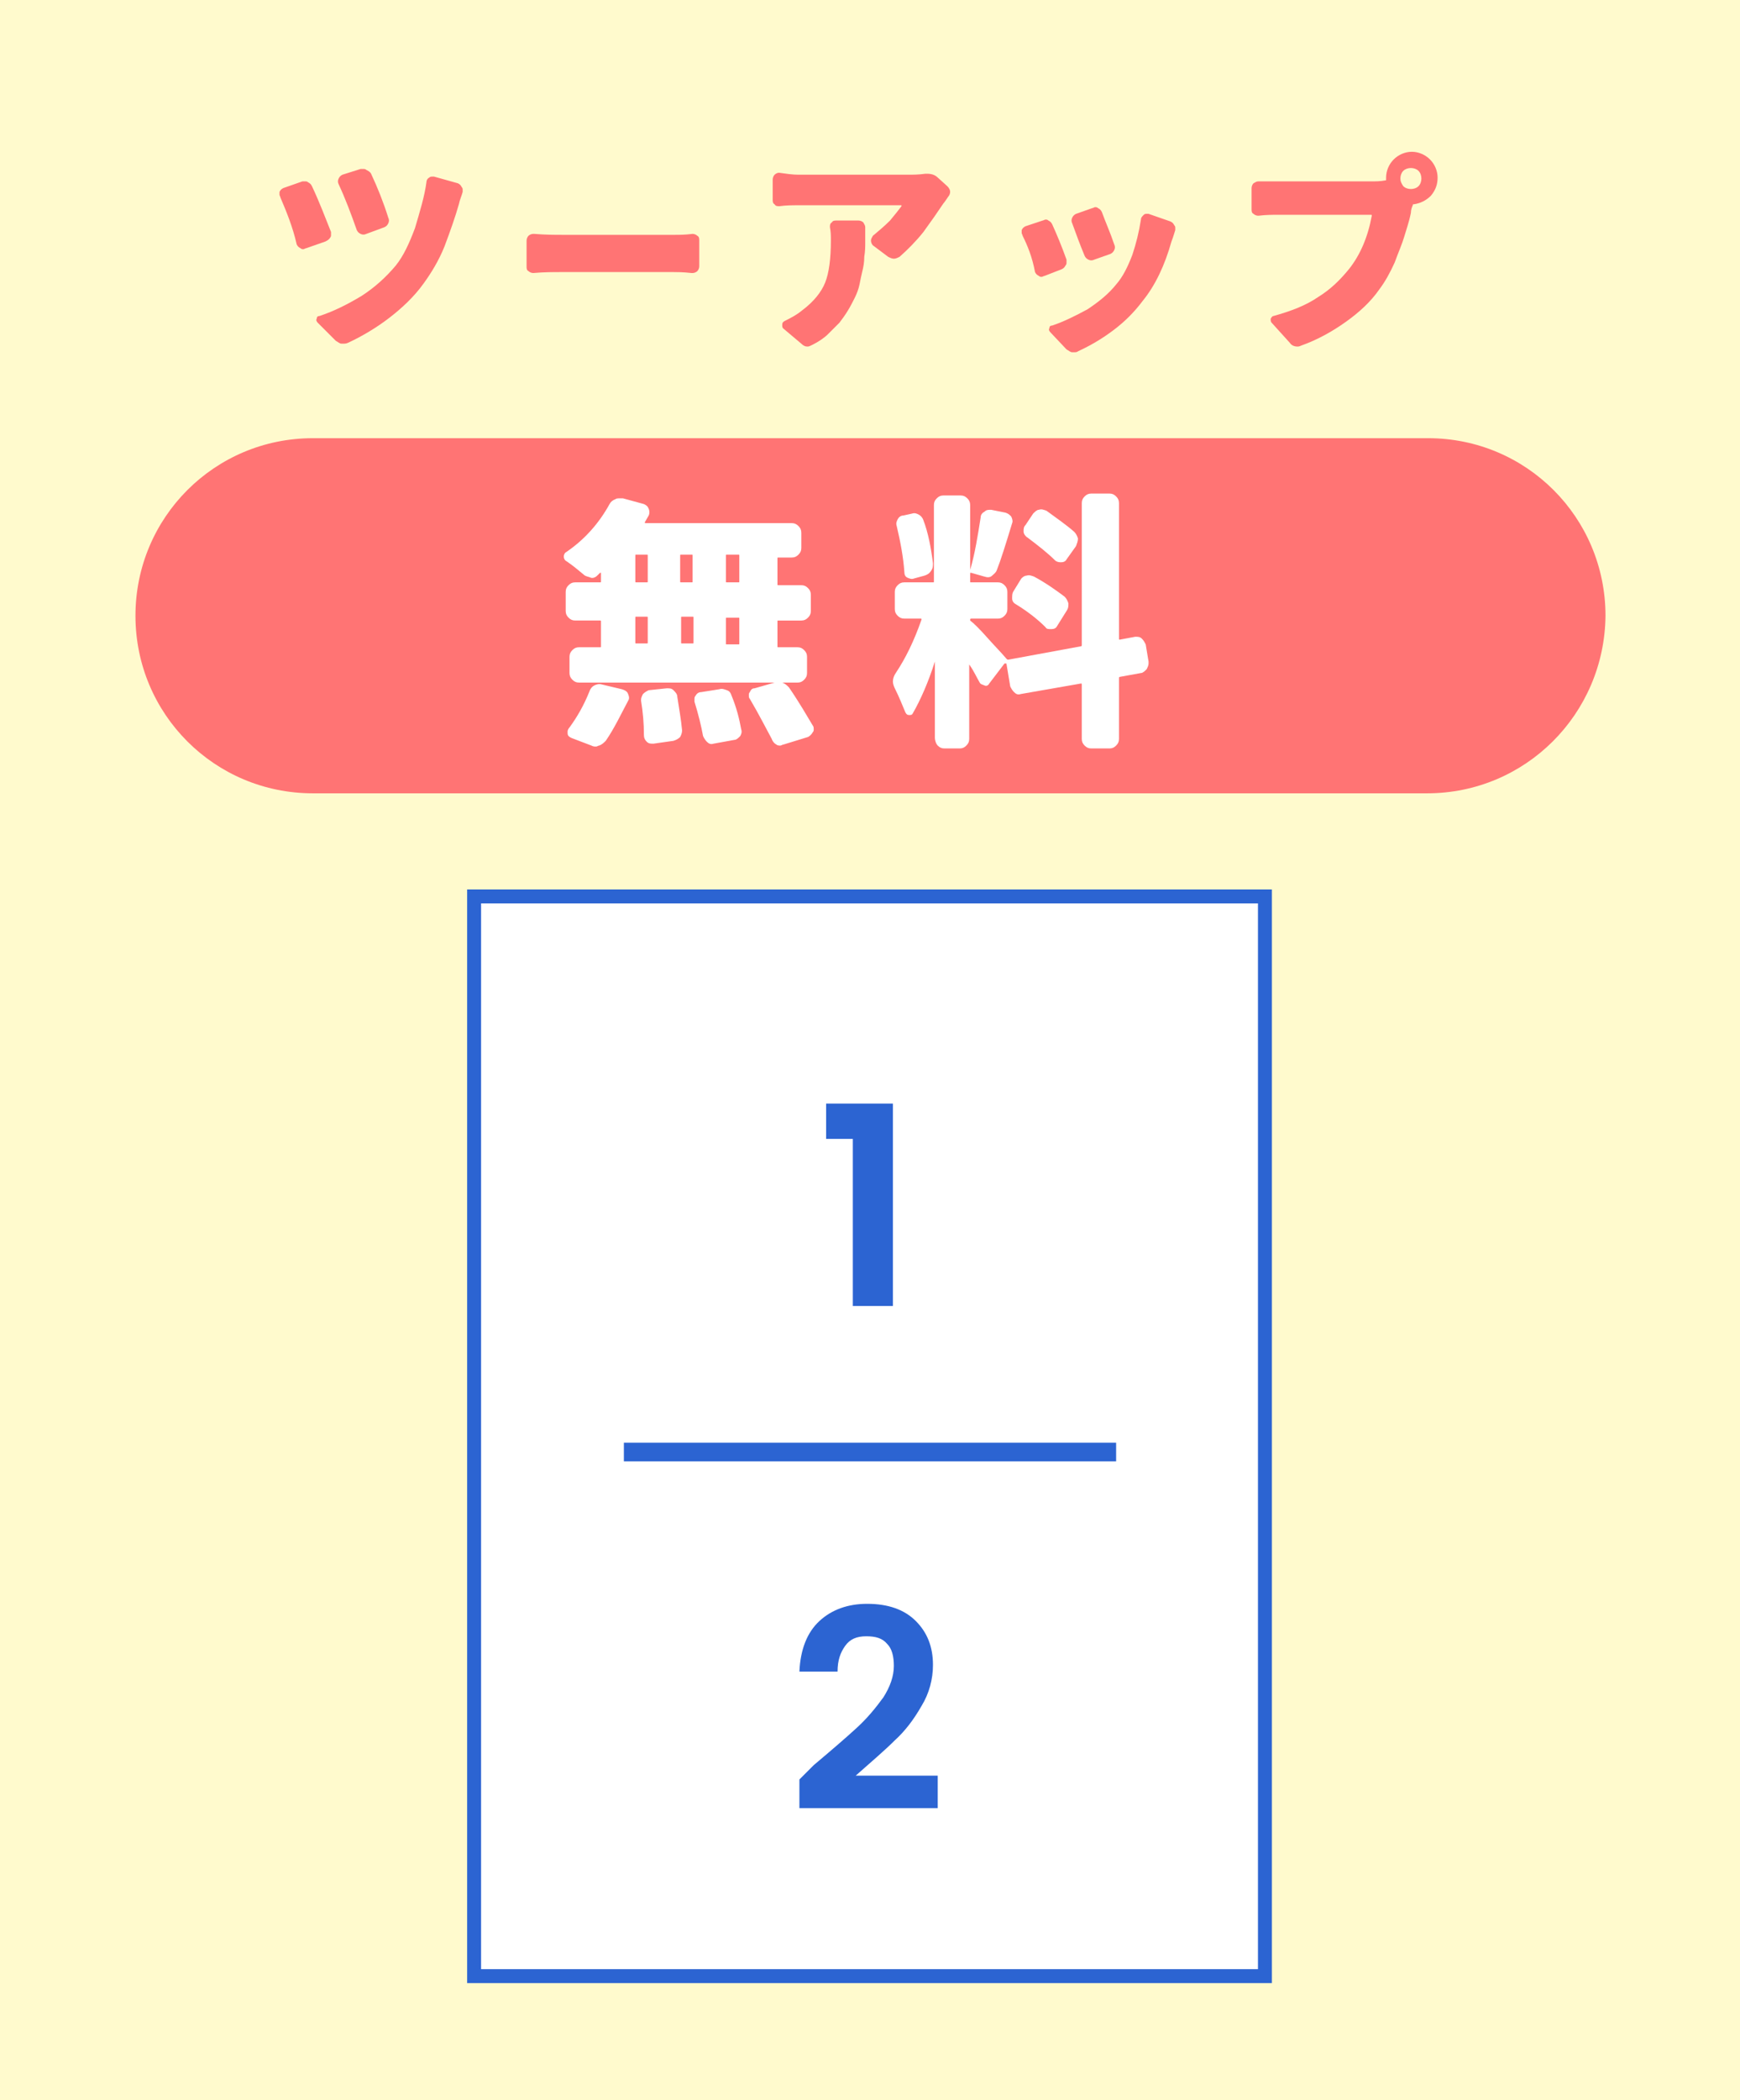 <?xml version="1.0" encoding="utf-8"?>
<!-- Generator: Adobe Illustrator 25.0.1, SVG Export Plug-In . SVG Version: 6.00 Build 0)  -->
<svg version="1.1" xmlns="http://www.w3.org/2000/svg" xmlns:xlink="http://www.w3.org/1999/xlink" x="0px" y="0px"
	 viewBox="0 0 182.4 220" style="enable-background:new 0 0 182.4 220;" xml:space="preserve">
<style type="text/css">
	.st0{fill:#FFFACD;}
	.st1{fill:#FF7474;}
	.st2{fill:#FFFFFF;stroke:#2C64D2;stroke-width:1.461;stroke-miterlimit:10;}
	.st3{fill:none;stroke:#2C64D2;stroke-width:1.948;stroke-miterlimit:10;}
	.st4{fill:#2C64D2;}
	.st5{fill:#FFFFFF;}
</style>
<g id="レイヤー_1">
</g>
<g id="object">
	<g>
		<g>
			<rect class="st0" width="182.4" height="220"/>
		</g>
		<g>
			<g>
				<path class="st1" d="M29.4,20.7c0-0.1-0.1-0.2-0.1-0.3c0-0.1,0-0.2,0-0.3c0.1-0.2,0.2-0.3,0.4-0.4l2-0.7c0.1,0,0.2,0,0.3,0
					c0.1,0,0.2,0,0.3,0.1c0.2,0.1,0.3,0.2,0.4,0.4c0.8,1.7,1.4,3.3,2,4.8c0,0.1,0,0.2,0,0.3c0,0.1,0,0.2-0.1,0.3
					c-0.1,0.2-0.3,0.3-0.5,0.4l-2,0.7c-0.1,0-0.2,0.1-0.3,0.1c-0.1,0-0.2,0-0.3-0.1c-0.2-0.1-0.3-0.2-0.4-0.4
					C30.7,23.8,30,22.1,29.4,20.7z M44.7,19.1c0-0.2,0.1-0.4,0.3-0.5c0.1-0.1,0.2-0.1,0.3-0.1c0.1,0,0.1,0,0.2,0l2.5,0.7
					c0.2,0.1,0.3,0.2,0.4,0.4c0.1,0.1,0.1,0.2,0.1,0.3c0,0.1,0,0.2,0,0.2c-0.1,0.4-0.3,0.8-0.4,1.3c-0.4,1.4-0.9,2.8-1.5,4.4
					c-0.6,1.5-1.4,2.8-2.2,3.9c-1,1.4-2.3,2.6-3.6,3.6s-2.8,1.9-4.3,2.6C36.3,36,36.1,36,36,36c-0.1,0-0.1,0-0.2,0
					c-0.2,0-0.4-0.2-0.6-0.3l-1.9-1.9c-0.1-0.1-0.2-0.3-0.1-0.4c0-0.2,0.1-0.3,0.3-0.3c1.5-0.5,2.9-1.2,4.4-2.1
					c1.4-0.9,2.6-2,3.6-3.2c0.8-1,1.4-2.3,2-3.9C44,22.2,44.5,20.6,44.7,19.1z M35.5,19.3c-0.1-0.2-0.1-0.4,0-0.6
					c0.1-0.2,0.2-0.3,0.4-0.4l1.9-0.6c0.1,0,0.2,0,0.3,0c0.1,0,0.2,0,0.3,0.1c0.2,0.1,0.4,0.2,0.5,0.4c0.7,1.5,1.3,3,1.8,4.6
					c0.1,0.2,0.1,0.4,0,0.6c-0.1,0.2-0.2,0.3-0.4,0.4l-1.9,0.7c-0.2,0.1-0.4,0.1-0.6,0c-0.2-0.1-0.3-0.2-0.4-0.4
					C36.8,22.4,36.2,20.8,35.5,19.3z"/>
				<path class="st1" d="M55.9,28.6c-0.2,0-0.4-0.1-0.5-0.2c-0.2-0.1-0.2-0.3-0.2-0.5v-2.7c0-0.2,0.1-0.4,0.2-0.5
					c0.1-0.1,0.3-0.2,0.5-0.2c0,0,0,0,0.1,0c1.2,0.1,2.2,0.1,3,0.1h11.7c0.5,0,1.1,0,1.9-0.1c0.2,0,0.4,0.1,0.5,0.2
					c0.2,0.1,0.2,0.3,0.2,0.5v2.7c0,0.2-0.1,0.4-0.2,0.5c-0.1,0.1-0.3,0.2-0.5,0.2c0,0,0,0-0.1,0c-0.9-0.1-1.5-0.1-1.9-0.1H58.9
					C58,28.5,57,28.5,55.9,28.6z"/>
				<path class="st1" d="M97,18.2c0.1,0,0.1,0,0.2,0c0.4,0,0.8,0.1,1.1,0.4l1,0.9c0.2,0.2,0.3,0.4,0.3,0.6c0,0.2-0.1,0.4-0.2,0.5
					c-0.2,0.3-0.4,0.6-0.5,0.7c-0.6,0.9-1.3,1.9-2.1,3c-0.8,1-1.7,1.9-2.5,2.6c-0.2,0.1-0.4,0.2-0.6,0.2c-0.2,0-0.4-0.1-0.6-0.2
					l-1.6-1.2c-0.1-0.1-0.2-0.3-0.2-0.5c0-0.2,0.1-0.3,0.2-0.5c0.6-0.5,1.2-1,1.8-1.6c0.5-0.6,0.9-1.1,1.2-1.5c0-0.1,0-0.1,0-0.1
					H83.7c-0.6,0-1.3,0-2,0.1c-0.2,0-0.4,0-0.5-0.2c-0.2-0.1-0.2-0.3-0.2-0.5v-2.1c0-0.2,0.1-0.4,0.2-0.5c0.1-0.1,0.3-0.2,0.4-0.2
					c0,0,0.1,0,0.1,0c0.7,0.1,1.4,0.2,2,0.2h11.4C95.7,18.3,96.3,18.3,97,18.2z M87,23.8c0-0.2,0-0.4,0.2-0.5
					c0.1-0.2,0.3-0.2,0.5-0.2H90c0.2,0,0.4,0.1,0.5,0.2c0.1,0.2,0.2,0.3,0.2,0.5c0,0.6,0,1.2,0,1.6c0,0.4,0,0.9-0.1,1.5
					c0,0.6-0.1,1.1-0.2,1.5c-0.1,0.4-0.2,0.9-0.3,1.4c-0.1,0.5-0.3,1-0.5,1.4c-0.2,0.4-0.4,0.8-0.7,1.3s-0.6,0.9-0.9,1.3
					c-0.4,0.4-0.8,0.8-1.2,1.2s-1,0.8-1.6,1.1c-0.2,0.1-0.4,0.2-0.5,0.2c0,0-0.1,0-0.1,0c-0.2,0-0.4-0.1-0.6-0.3l-1.9-1.6
					C82,34.3,82,34.2,82,34c0-0.2,0.1-0.3,0.3-0.4c0.6-0.3,1.2-0.6,1.8-1.1c1.2-0.9,2-1.9,2.4-2.9s0.6-2.5,0.6-4.4
					C87.1,24.7,87.1,24.3,87,23.8z"/>
				<path class="st1" d="M107.2,24.7c0-0.1-0.1-0.2-0.1-0.3c0-0.1,0-0.2,0-0.3c0.1-0.2,0.2-0.3,0.4-0.4l1.8-0.6
					c0.1,0,0.2-0.1,0.3-0.1c0.1,0,0.2,0,0.3,0.1c0.2,0.1,0.3,0.2,0.4,0.4c0.5,1.1,1,2.3,1.5,3.7c0,0.1,0,0.2,0,0.3
					c0,0.1,0,0.2-0.1,0.3c-0.1,0.2-0.2,0.3-0.4,0.4l-1.8,0.7c-0.1,0-0.2,0.1-0.3,0.1c-0.1,0-0.2,0-0.3-0.1c-0.2-0.1-0.3-0.2-0.4-0.4
					C108.2,26.9,107.7,25.7,107.2,24.7z M119.6,23c0-0.2,0.1-0.3,0.3-0.5c0.1-0.1,0.2-0.1,0.3-0.1c0.1,0,0.1,0,0.2,0l2.3,0.8
					c0.2,0.1,0.3,0.2,0.4,0.4c0.1,0.1,0.1,0.2,0.1,0.3c0,0.1,0,0.2,0,0.2c-0.1,0.3-0.2,0.7-0.4,1.2c-0.7,2.5-1.7,4.6-3,6.2
					c-0.9,1.2-1.9,2.2-3.1,3.1c-1.2,0.9-2.4,1.6-3.7,2.2c-0.1,0.1-0.3,0.1-0.4,0.1c-0.1,0-0.1,0-0.2,0c-0.2,0-0.4-0.2-0.6-0.3
					l-1.7-1.8c-0.1-0.1-0.2-0.3-0.1-0.4c0-0.2,0.1-0.3,0.3-0.3c1.2-0.4,2.4-1,3.7-1.7c1.2-0.8,2.2-1.6,3-2.6
					c0.7-0.8,1.2-1.8,1.7-3.1C119.1,25.5,119.4,24.3,119.6,23z M112.4,23.4c-0.1-0.2-0.1-0.4,0-0.6c0.1-0.2,0.2-0.3,0.4-0.4l1.7-0.6
					c0.1,0,0.2-0.1,0.3-0.1c0.1,0,0.2,0,0.3,0.1c0.2,0.1,0.3,0.2,0.4,0.4c0.4,1.1,0.9,2.2,1.3,3.4c0.1,0.2,0.1,0.4,0,0.6
					c-0.1,0.2-0.2,0.3-0.4,0.4l-1.7,0.6c-0.2,0.1-0.4,0.1-0.6,0c-0.2-0.1-0.3-0.2-0.4-0.4C113.2,25.6,112.8,24.5,112.4,23.4z"/>
				<path class="st1" d="M134,19h9.7c0.5,0,1,0,1.5-0.1c0.1,0,0.1,0,0.1-0.1c0,0,0-0.1,0-0.2c0-0.7,0.3-1.4,0.8-1.9
					c0.5-0.5,1.2-0.8,1.9-0.8s1.4,0.3,1.9,0.8c0.5,0.5,0.8,1.2,0.8,1.9c0,0.7-0.2,1.3-0.7,1.9c-0.5,0.5-1.1,0.8-1.8,0.9
					c-0.1,0-0.1,0-0.1,0.1c-0.1,0.2-0.2,0.5-0.2,0.8c-0.2,1-0.5,1.8-0.7,2.5c-0.2,0.7-0.6,1.6-1,2.7c-0.5,1.1-1,2-1.6,2.8
					c-0.9,1.3-2.1,2.4-3.5,3.4c-1.4,1-3,1.9-4.7,2.5c-0.2,0.1-0.3,0.1-0.4,0.1c-0.3,0-0.6-0.1-0.8-0.4l-1.9-2.1
					c-0.1-0.1-0.1-0.3-0.1-0.4c0.1-0.2,0.2-0.3,0.3-0.3c1.8-0.5,3.4-1.1,4.7-2c1.3-0.8,2.3-1.8,3.2-2.9c1.2-1.5,2-3.4,2.4-5.6
					c0-0.1,0-0.1-0.1-0.1H134c-0.6,0-1.3,0-2.1,0.1c-0.2,0-0.4-0.1-0.5-0.2c-0.2-0.1-0.2-0.3-0.2-0.5v-2.2c0-0.2,0.1-0.4,0.2-0.5
					c0.2-0.1,0.3-0.2,0.5-0.2C132.7,19,133.4,19,134,19z M147.1,19.5c0.2,0.2,0.5,0.3,0.8,0.3s0.6-0.1,0.8-0.3
					c0.2-0.2,0.3-0.5,0.3-0.8c0-0.3-0.1-0.6-0.3-0.8c-0.2-0.2-0.5-0.3-0.8-0.3s-0.6,0.1-0.8,0.3c-0.2,0.2-0.3,0.5-0.3,0.8
					C146.8,19,146.9,19.2,147.1,19.5z"/>
			</g>
		</g>
		<g>
			<rect x="49.7" y="93.9" class="st2" width="82.9" height="113.1"/>
			<line class="st3" x1="65.4" y1="152.1" x2="117" y2="152.1"/>
			<g>
				<g>
					<path class="st4" d="M86.6,119.4v-3.8h7v21.2h-4.2v-17.5H86.6z"/>
				</g>
			</g>
			<g>
				<g>
					<path class="st4" d="M85.3,184.9c1.9-1.6,3.3-2.8,4.5-3.9c1.1-1,2-2.1,2.8-3.2c0.7-1.1,1.1-2.2,1.1-3.3c0-1-0.2-1.8-0.7-2.3
						c-0.5-0.6-1.2-0.8-2.2-0.8c-1,0-1.7,0.3-2.2,1c-0.5,0.7-0.8,1.5-0.8,2.7h-4c0.1-2.3,0.8-4.1,2.1-5.3c1.3-1.2,3-1.8,5-1.8
						c2.2,0,3.9,0.6,5.1,1.8c1.2,1.2,1.8,2.7,1.8,4.6c0,1.5-0.4,3-1.2,4.3c-0.8,1.4-1.7,2.6-2.8,3.6c-1,1-2.4,2.2-4.1,3.7h8.6v3.4
						H83.8v-3L85.3,184.9z"/>
				</g>
			</g>
		</g>
		<g>
			<path class="st1" d="M149.6,83.1H32.8c-10.3,0-18.6-8.3-18.6-18.6v0c0-10.3,8.3-18.6,18.6-18.6h116.9c10.3,0,18.6,8.3,18.6,18.6
				v0C168.2,74.8,159.9,83.1,149.6,83.1z"/>
			<g>
				<g>
					<path class="st5" d="M62.9,61c0.1,0,0.1,0,0.1-0.1v-0.9c0,0,0,0,0,0c0,0,0,0-0.1,0c-0.1,0.1-0.2,0.2-0.3,0.3
						c-0.2,0.2-0.5,0.3-0.7,0.2s-0.5-0.1-0.7-0.3c-0.6-0.5-1.2-1-1.8-1.4c-0.2-0.1-0.3-0.3-0.3-0.5c0-0.2,0.1-0.4,0.3-0.5
						c1.9-1.3,3.4-3,4.5-5c0.1-0.2,0.3-0.4,0.6-0.5c0.1-0.1,0.3-0.1,0.5-0.1c0.1,0,0.2,0,0.3,0l2.2,0.6c0.2,0.1,0.4,0.2,0.5,0.5
						c0.1,0.2,0.1,0.5,0,0.7c-0.1,0.2-0.3,0.5-0.4,0.7c0,0.1,0,0.1,0.1,0.1h15.3c0.3,0,0.5,0.1,0.7,0.3s0.3,0.4,0.3,0.7v1.6
						c0,0.3-0.1,0.5-0.3,0.7s-0.4,0.3-0.7,0.3h-1.4c-0.1,0-0.1,0-0.1,0.1v2.7c0,0.1,0,0.1,0.1,0.1h2.4c0.3,0,0.5,0.1,0.7,0.3
						s0.3,0.4,0.3,0.7v1.7c0,0.3-0.1,0.5-0.3,0.7s-0.4,0.3-0.7,0.3h-2.4c-0.1,0-0.1,0-0.1,0.1v2.6c0,0.1,0,0.1,0.1,0.1h2
						c0.3,0,0.5,0.1,0.7,0.3s0.3,0.4,0.3,0.7v1.7c0,0.3-0.1,0.5-0.3,0.7s-0.4,0.3-0.7,0.3H60.7c-0.3,0-0.5-0.1-0.7-0.3
						c-0.2-0.2-0.3-0.4-0.3-0.7v-1.7c0-0.3,0.1-0.5,0.3-0.7c0.2-0.2,0.4-0.3,0.7-0.3h2.2c0.1,0,0.1,0,0.1-0.1v-2.6
						c0-0.1,0-0.1-0.1-0.1h-2.6c-0.3,0-0.5-0.1-0.7-0.3s-0.3-0.4-0.3-0.7V62c0-0.3,0.1-0.5,0.3-0.7S60,61,60.3,61H62.9z M63.5,77.6
						c-0.2,0.2-0.4,0.4-0.7,0.5c-0.1,0-0.2,0.1-0.3,0.1c-0.2,0-0.3,0-0.5-0.1l-2.1-0.8c-0.2-0.1-0.4-0.2-0.4-0.5c0-0.1,0-0.1,0-0.2
						c0-0.1,0.1-0.3,0.2-0.4c0.8-1.1,1.5-2.3,2.1-3.8c0.1-0.3,0.3-0.5,0.5-0.6c0.2-0.1,0.5-0.2,0.8-0.1l2.1,0.5
						c0.3,0.1,0.5,0.2,0.6,0.4c0.1,0.2,0.2,0.5,0.1,0.7C65.1,74.8,64.4,76.3,63.5,77.6z M66.7,58.1c-0.1,0-0.1,0-0.1,0.1v2.7
						c0,0.1,0,0.1,0.1,0.1h1.1c0.1,0,0.1,0,0.1-0.1v-2.7c0-0.1,0-0.1-0.1-0.1H66.7z M66.7,64.6c-0.1,0-0.1,0-0.1,0.1v2.6
						c0,0.1,0,0.1,0.1,0.1h1.1c0.1,0,0.1,0,0.1-0.1v-2.6c0-0.1,0-0.1-0.1-0.1H66.7z M67.2,73.4c0,0,0-0.1,0-0.1
						c0-0.2,0.1-0.4,0.2-0.6c0.2-0.2,0.4-0.3,0.6-0.4l1.9-0.2c0.3,0,0.5,0,0.7,0.2S71,72.7,71,73c0.2,1.3,0.4,2.4,0.5,3.5
						c0,0.3-0.1,0.5-0.2,0.7c-0.2,0.2-0.4,0.3-0.7,0.4l-2.1,0.3c-0.3,0-0.5,0-0.7-0.2s-0.3-0.4-0.3-0.7
						C67.5,75.8,67.4,74.6,67.2,73.4z M71.3,60.9c0,0.1,0,0.1,0.1,0.1h1.1c0.1,0,0.1,0,0.1-0.1v-2.7c0-0.1,0-0.1-0.1-0.1h-1.1
						c-0.1,0-0.1,0-0.1,0.1V60.9z M72.7,64.7c0-0.1,0-0.1-0.1-0.1h-1.1c-0.1,0-0.1,0-0.1,0.1v2.6c0,0.1,0,0.1,0.1,0.1h1.1
						c0.1,0,0.1,0,0.1-0.1V64.7z M72.8,73.5c0-0.1,0-0.2,0-0.2c0-0.2,0-0.3,0.1-0.4c0.1-0.2,0.3-0.4,0.6-0.4l1.9-0.3
						c0.3-0.1,0.5,0,0.8,0.1s0.4,0.3,0.5,0.6c0.5,1.2,0.8,2.4,1,3.5c0.1,0.3,0,0.5-0.1,0.7c-0.2,0.2-0.4,0.4-0.6,0.4l-2.2,0.4
						c-0.3,0.1-0.5,0-0.7-0.2c-0.2-0.2-0.3-0.4-0.4-0.6C73.5,76,73.2,74.8,72.8,73.5z M77.4,61c0.1,0,0.1,0,0.1-0.1v-2.7
						c0-0.1,0-0.1-0.1-0.1h-1.2c-0.1,0-0.1,0-0.1,0.1v2.7c0,0.1,0,0.1,0.1,0.1H77.4z M77.4,67.5c0.1,0,0.1,0,0.1-0.1v-2.6
						c0-0.1,0-0.1-0.1-0.1h-1.2c-0.1,0-0.1,0-0.1,0.1v2.6c0,0.1,0,0.1,0.1,0.1H77.4z M78.6,73.2c-0.1-0.1-0.1-0.2-0.1-0.4
						c0-0.1,0-0.2,0.1-0.3c0.1-0.2,0.2-0.4,0.5-0.4l2.1-0.6c0.1-0.1,0.3-0.1,0.4-0.1c0.1,0,0.3,0,0.4,0.1c0.3,0.1,0.5,0.3,0.7,0.5
						c1.1,1.6,1.9,3,2.5,4c0.1,0.1,0.1,0.3,0.1,0.4c0,0.1,0,0.2-0.1,0.3c-0.1,0.2-0.3,0.4-0.5,0.5L82.1,78c-0.1,0-0.2,0.1-0.3,0.1
						c-0.1,0-0.3,0-0.4-0.1c-0.2-0.1-0.4-0.3-0.5-0.6C80.3,76.3,79.6,74.9,78.6,73.2z"/>
					<path class="st5" d="M120.4,69.3c0,0.1,0,0.1,0,0.2c0,0.2-0.1,0.4-0.2,0.6c-0.2,0.2-0.4,0.4-0.6,0.4l-2.2,0.4
						c-0.1,0-0.1,0.1-0.1,0.1v6.4c0,0.3-0.1,0.5-0.3,0.7s-0.4,0.3-0.7,0.3h-1.9c-0.3,0-0.5-0.1-0.7-0.3c-0.2-0.2-0.3-0.4-0.3-0.7
						v-5.7c0-0.1,0-0.1-0.1-0.1l-6.3,1.1c-0.3,0.1-0.5,0-0.7-0.2s-0.3-0.4-0.4-0.6l-0.4-2.4c0,0,0,0-0.1,0c0,0,0,0-0.1,0l-1.6,2.1
						c-0.1,0.2-0.3,0.3-0.5,0.2s-0.4-0.1-0.5-0.3c-0.3-0.5-0.6-1.2-1.1-1.9c0,0,0,0,0,0c0,0,0,0,0,0v7.8c0,0.3-0.1,0.5-0.3,0.7
						s-0.4,0.3-0.7,0.3H99c-0.3,0-0.5-0.1-0.7-0.3S98,77.5,98,77.3v-8c0,0,0,0,0,0c0,0,0,0,0,0c-0.7,2.2-1.5,4-2.3,5.4
						c-0.1,0.2-0.2,0.2-0.4,0.2c-0.2,0-0.3-0.1-0.4-0.3c-0.3-0.7-0.6-1.5-1.1-2.5c-0.1-0.2-0.2-0.5-0.2-0.7c0-0.3,0.1-0.6,0.3-0.9
						c1-1.5,1.9-3.3,2.7-5.6c0-0.1,0-0.1-0.1-0.1h-1.7c-0.3,0-0.5-0.1-0.7-0.3s-0.3-0.4-0.3-0.7V62c0-0.3,0.1-0.5,0.3-0.7
						s0.4-0.3,0.7-0.3h3c0.1,0,0.1,0,0.1-0.1v-8c0-0.3,0.1-0.5,0.3-0.7s0.4-0.3,0.7-0.3h1.8c0.3,0,0.5,0.1,0.7,0.3s0.3,0.4,0.3,0.7
						v6.8h0c0.5-1.7,0.8-3.6,1.1-5.5c0-0.3,0.2-0.5,0.4-0.6c0.2-0.2,0.4-0.2,0.7-0.2l1.5,0.3c0.3,0.1,0.4,0.2,0.6,0.4
						c0.1,0.2,0.2,0.5,0.1,0.7c-0.7,2.3-1.2,3.9-1.6,4.9c-0.1,0.3-0.3,0.4-0.5,0.6s-0.5,0.2-0.8,0.1l-1.4-0.4c-0.1,0-0.1,0-0.1,0.1
						v0.8c0,0.1,0,0.1,0.1,0.1h2.8c0.3,0,0.5,0.1,0.7,0.3s0.3,0.4,0.3,0.7v1.8c0,0.3-0.1,0.5-0.3,0.7s-0.4,0.3-0.7,0.3h-2.8
						c0,0-0.1,0-0.1,0.1s0,0.1,0,0.1c0.4,0.3,1,0.9,1.8,1.8c0.8,0.9,1.5,1.6,2,2.2c0.1,0.1,0.1,0.1,0.2,0.1l7.6-1.4
						c0.1,0,0.1-0.1,0.1-0.1V52.7c0-0.3,0.1-0.5,0.3-0.7c0.2-0.2,0.4-0.3,0.7-0.3h1.9c0.3,0,0.5,0.1,0.7,0.3s0.3,0.4,0.3,0.7v14.2
						c0,0.1,0,0.1,0.1,0.1l1.6-0.3c0.3,0,0.5,0,0.7,0.2c0.2,0.2,0.3,0.4,0.4,0.6L120.4,69.3z M97.8,59c0,0.3,0,0.5-0.2,0.8
						s-0.4,0.4-0.7,0.5l-1.1,0.3c-0.2,0.1-0.5,0-0.7-0.1c-0.2-0.1-0.3-0.3-0.3-0.6c-0.1-1.5-0.4-3.1-0.8-4.8c-0.1-0.3,0-0.5,0.1-0.7
						s0.3-0.4,0.6-0.4l0.9-0.2c0.3-0.1,0.5,0,0.7,0.1c0.2,0.1,0.4,0.3,0.5,0.6C97.3,55.8,97.6,57.4,97.8,59z M106.5,63.3
						c-0.2-0.1-0.4-0.3-0.4-0.6s0-0.5,0.1-0.7l0.8-1.3c0.1-0.2,0.4-0.4,0.6-0.4c0.3-0.1,0.5,0,0.8,0.1c1.3,0.7,2.4,1.5,3.2,2.1
						c0.2,0.2,0.3,0.4,0.4,0.7c0,0.3,0,0.5-0.2,0.8l-1,1.6c-0.1,0.2-0.3,0.3-0.6,0.3s-0.5,0-0.6-0.2
						C108.8,64.9,107.8,64.1,106.5,63.3z M112.6,55.7c0.2,0.2,0.3,0.4,0.4,0.7c0,0.3-0.1,0.5-0.2,0.8l-1,1.4
						c-0.1,0.2-0.3,0.3-0.6,0.3s-0.5-0.1-0.6-0.2c-0.7-0.7-1.7-1.5-2.9-2.4c-0.2-0.1-0.4-0.4-0.4-0.6c0-0.3,0-0.5,0.2-0.7l0.8-1.2
						c0.2-0.2,0.4-0.4,0.6-0.4c0.3-0.1,0.5,0,0.8,0.1C110.8,54.3,111.8,55,112.6,55.7z"/>
				</g>
			</g>
		</g>
	</g>
</g>
</svg>
